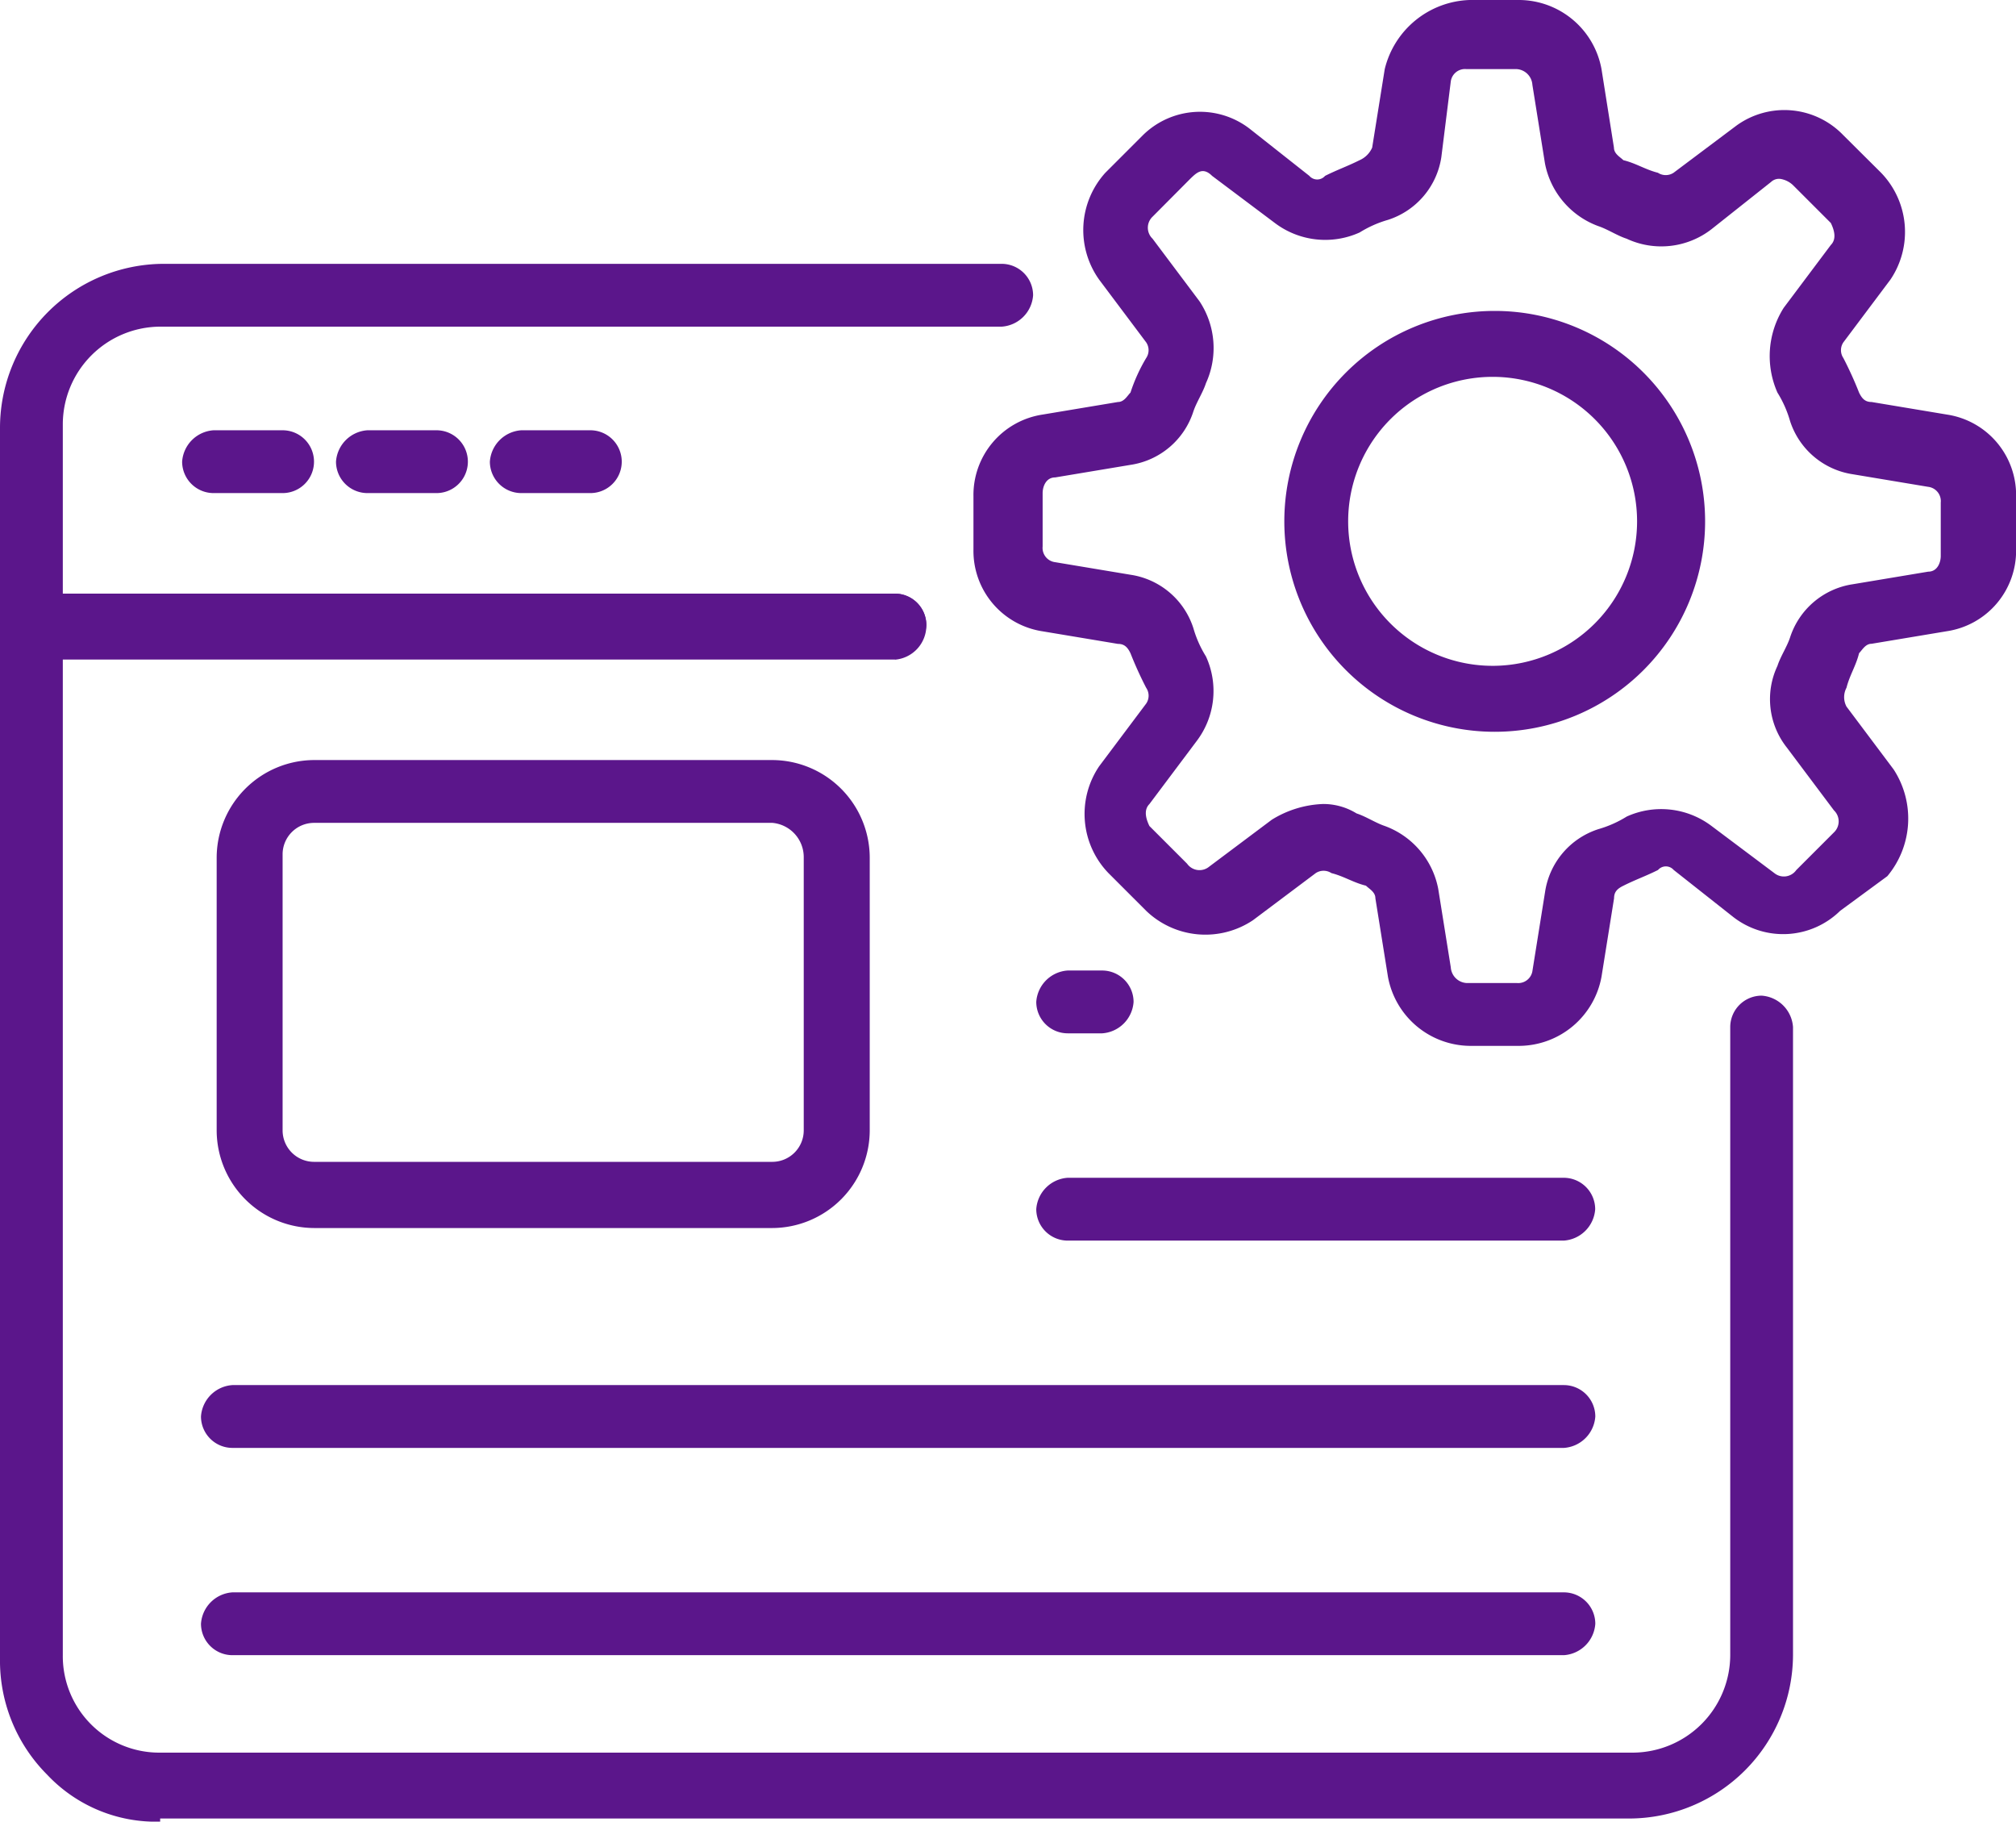 <svg xmlns="http://www.w3.org/2000/svg" width="66.414" height="60" viewBox="0 0 66.414 60">
  <g id="Easy_Customization" data-name="Easy Customization" transform="translate(0 -3)">
    <g id="Group_4684" data-name="Group 4684" transform="translate(0 3)">
      <g id="Group_4672" data-name="Group 4672" transform="translate(0 8.69)">
        <path id="Path_13348" data-name="Path 13348" d="M29.483,24.434H1.034A1.037,1.037,0,0,1,0,23.4V16.779A5.408,5.408,0,0,1,5.379,11.4H33a1.037,1.037,0,0,1,1.034,1.034A1.112,1.112,0,0,1,33,13.469H5.276a3.223,3.223,0,0,0-3.207,3.207v5.586H29.483A1.037,1.037,0,0,1,30.517,23.3a1.128,1.128,0,0,1-1.034,1.138Z" transform="translate(0 -11.4)" fill="#5b168b"/>
      </g>
      <g id="Group_4673" data-name="Group 4673" transform="translate(0 19.552)">
        <path id="Path_13349" data-name="Path 13349" d="M5.276,62.348A4.918,4.918,0,0,1,1.552,60.8,5.312,5.312,0,0,1,0,56.969V22.934A1.037,1.037,0,0,1,1.034,21.9H29.483a1.037,1.037,0,0,1,1.034,1.034,1.112,1.112,0,0,1-1.034,1.034H2.069v32.9a3.179,3.179,0,0,0,3.207,3.207H53.793A3.223,3.223,0,0,0,57,56.866V36.176a1.037,1.037,0,0,1,1.034-1.034,1.112,1.112,0,0,1,1.034,1.034v20.69a5.408,5.408,0,0,1-5.379,5.379H5.276Z" transform="translate(0 -21.9)" fill="#5b168b"/>
      </g>
      <g id="Group_4674" data-name="Group 4674" transform="translate(6 14.172)">
        <path id="Path_13350" data-name="Path 13350" d="M9.11,18.769H6.834A1.037,1.037,0,0,1,5.8,17.734,1.112,1.112,0,0,1,6.834,16.7H9.11a1.034,1.034,0,0,1,0,2.069Z" transform="translate(-5.8 -16.7)" fill="#5b168b"/>
      </g>
      <g id="Group_4675" data-name="Group 4675" transform="translate(11.069 14.172)">
        <path id="Path_13351" data-name="Path 13351" d="M14.01,18.769H11.734A1.037,1.037,0,0,1,10.7,17.734,1.112,1.112,0,0,1,11.734,16.7H14.01a1.034,1.034,0,0,1,0,2.069Z" transform="translate(-10.7 -16.7)" fill="#5b168b"/>
      </g>
      <g id="Group_4676" data-name="Group 4676" transform="translate(16.138 14.172)">
        <path id="Path_13352" data-name="Path 13352" d="M18.91,18.769H16.634A1.037,1.037,0,0,1,15.6,17.734,1.112,1.112,0,0,1,16.634,16.7H18.91a1.034,1.034,0,0,1,0,2.069Z" transform="translate(-15.6 -16.7)" fill="#5b168b"/>
      </g>
      <g id="Group_4677" data-name="Group 4677" transform="translate(7.138 25.034)">
        <path id="Path_13353" data-name="Path 13353" d="M25.21,42.614h-15.1A3.223,3.223,0,0,1,6.9,39.407v-9A3.223,3.223,0,0,1,10.107,27.2h15.1a3.223,3.223,0,0,1,3.207,3.207v9A3.223,3.223,0,0,1,25.21,42.614Zm0-13.345h-15.1A1.037,1.037,0,0,0,9.072,30.3v9.1a1.037,1.037,0,0,0,1.034,1.034h15.1a1.037,1.037,0,0,0,1.034-1.034v-9A1.133,1.133,0,0,0,25.21,29.269Z" transform="translate(-6.9 -27.2)" fill="#5b168b"/>
      </g>
      <g id="Group_4678" data-name="Group 4678" transform="translate(34.138 31.966)">
        <path id="Path_13354" data-name="Path 13354" d="M35.172,35.969H34.034A1.037,1.037,0,0,1,33,34.934,1.112,1.112,0,0,1,34.034,33.9h1.138a1.037,1.037,0,0,1,1.034,1.034A1.112,1.112,0,0,1,35.172,35.969Z" transform="translate(-33 -33.9)" fill="#5b168b"/>
      </g>
      <g id="Group_4679" data-name="Group 4679" transform="translate(34.138 38.793)">
        <path id="Path_13355" data-name="Path 13355" d="M50.379,42.569H34.034A1.037,1.037,0,0,1,33,41.534,1.112,1.112,0,0,1,34.034,40.5H50.379a1.037,1.037,0,0,1,1.034,1.034A1.112,1.112,0,0,1,50.379,42.569Z" transform="translate(-33 -40.5)" fill="#5b168b"/>
      </g>
      <g id="Group_4680" data-name="Group 4680" transform="translate(6.621 45.621)">
        <path id="Path_13356" data-name="Path 13356" d="M51.3,49.169H7.434A1.037,1.037,0,0,1,6.4,48.134,1.112,1.112,0,0,1,7.434,47.1H51.3a1.037,1.037,0,0,1,1.034,1.034A1.112,1.112,0,0,1,51.3,49.169Z" transform="translate(-6.4 -47.1)" fill="#5b168b"/>
      </g>
      <g id="Group_4681" data-name="Group 4681" transform="translate(6.621 52.448)">
        <path id="Path_13357" data-name="Path 13357" d="M51.3,55.769H7.434A1.037,1.037,0,0,1,6.4,54.734,1.112,1.112,0,0,1,7.434,53.7H51.3a1.037,1.037,0,0,1,1.034,1.034A1.112,1.112,0,0,1,51.3,55.769Z" transform="translate(-6.4 -53.7)" fill="#5b168b"/>
      </g>
      <g id="Group_4682" data-name="Group 4682" transform="translate(32.069)">
        <path id="Path_13358" data-name="Path 13358" d="M49,37.448H47.345a2.774,2.774,0,0,1-2.69-2.276l-.414-2.586c0-.207-.207-.31-.31-.414-.414-.1-.724-.31-1.138-.414a.47.47,0,0,0-.517,0L40.207,33.31A2.817,2.817,0,0,1,36.69,33l-1.241-1.241a2.805,2.805,0,0,1-.31-3.517l1.552-2.069a.462.462,0,0,0,0-.517,12.136,12.136,0,0,1-.517-1.138c-.1-.207-.207-.31-.414-.31l-2.483-.414A2.679,2.679,0,0,1,31,21.1V19.345a2.679,2.679,0,0,1,2.276-2.69l2.483-.414c.207,0,.31-.207.414-.31a5.544,5.544,0,0,1,.517-1.138.462.462,0,0,0,0-.517l-1.552-2.069a2.813,2.813,0,0,1,.207-3.517l1.241-1.241A2.679,2.679,0,0,1,40.1,7.241l1.966,1.552a.341.341,0,0,0,.517,0c.414-.207.724-.31,1.138-.517a.808.808,0,0,0,.414-.414l.414-2.586A2.981,2.981,0,0,1,47.345,3H49a2.774,2.774,0,0,1,2.69,2.276L52.1,7.862c0,.207.207.31.31.414.414.1.724.31,1.138.414a.47.47,0,0,0,.517,0l2.069-1.552a2.69,2.69,0,0,1,3.517.31L60.9,8.69a2.805,2.805,0,0,1,.31,3.517l-1.552,2.069a.462.462,0,0,0,0,.517,12.136,12.136,0,0,1,.517,1.138c.1.207.207.31.414.31l2.483.414a2.679,2.679,0,0,1,2.276,2.69V21.1a2.679,2.679,0,0,1-2.276,2.69l-2.483.414c-.207,0-.31.207-.414.31-.1.414-.31.724-.414,1.138a.659.659,0,0,0,0,.621l1.552,2.069a2.961,2.961,0,0,1-.207,3.517L59.552,33a2.679,2.679,0,0,1-3.517.207l-1.966-1.552a.341.341,0,0,0-.517,0c-.414.207-.724.31-1.138.517-.207.1-.31.207-.31.414l-.414,2.586A2.774,2.774,0,0,1,49,37.448Zm-6.517-7.966a2.085,2.085,0,0,1,1.138.31c.31.1.621.31.931.414a2.756,2.756,0,0,1,1.759,2.069l.414,2.586a.554.554,0,0,0,.517.517H48.9a.473.473,0,0,0,.517-.414l.414-2.586a2.573,2.573,0,0,1,1.759-2.069,3.675,3.675,0,0,0,.931-.414,2.751,2.751,0,0,1,2.793.31l2.069,1.552a.5.5,0,0,0,.724-.1l1.241-1.241a.5.5,0,0,0,0-.724l-1.552-2.069a2.568,2.568,0,0,1-.31-2.69c.1-.31.31-.621.414-.931a2.573,2.573,0,0,1,2.069-1.759l2.483-.414c.31,0,.414-.31.414-.517V19.552a.473.473,0,0,0-.414-.517l-2.483-.414A2.573,2.573,0,0,1,57.9,16.862a3.674,3.674,0,0,0-.414-.931,2.968,2.968,0,0,1,.207-2.793l1.552-2.069c.207-.207.1-.517,0-.724L58,9.1a.784.784,0,0,0-.414-.207.38.38,0,0,0-.31.1L55.31,10.552a2.7,2.7,0,0,1-2.793.31c-.31-.1-.621-.31-.931-.414a2.756,2.756,0,0,1-1.759-2.069l-.414-2.586a.554.554,0,0,0-.517-.517H47.241a.473.473,0,0,0-.517.414l-.31,2.483a2.573,2.573,0,0,1-1.759,2.069,3.675,3.675,0,0,0-.931.414,2.751,2.751,0,0,1-2.793-.31L38.862,8.793c-.31-.31-.517-.1-.724.1L36.9,10.138a.5.5,0,0,0,0,.724l1.552,2.069a2.786,2.786,0,0,1,.207,2.69c-.1.31-.31.621-.414.931a2.573,2.573,0,0,1-2.069,1.759l-2.483.414c-.31,0-.414.31-.414.517V21a.473.473,0,0,0,.414.517l2.483.414a2.573,2.573,0,0,1,2.069,1.759,3.674,3.674,0,0,0,.414.931,2.727,2.727,0,0,1-.31,2.793l-1.552,2.069c-.207.207-.1.517,0,.724l1.241,1.241a.5.5,0,0,0,.724.1L40.828,30a3.434,3.434,0,0,1,1.655-.517Z" transform="translate(-31 -3)" fill="#5b168b"/>
      </g>
      <g id="Group_4683" data-name="Group 4683" transform="translate(42.31 10.241)">
        <path id="Path_13359" data-name="Path 13359" d="M47.831,26.762a6.931,6.931,0,1,1,6.931-6.931A6.931,6.931,0,0,1,47.831,26.762Zm0-11.69a4.759,4.759,0,1,0,0,9.517,4.759,4.759,0,0,0,0-9.517Z" transform="translate(-40.9 -12.9)" fill="#5b168b"/>
      </g>
    </g>
  </g>
</svg>
